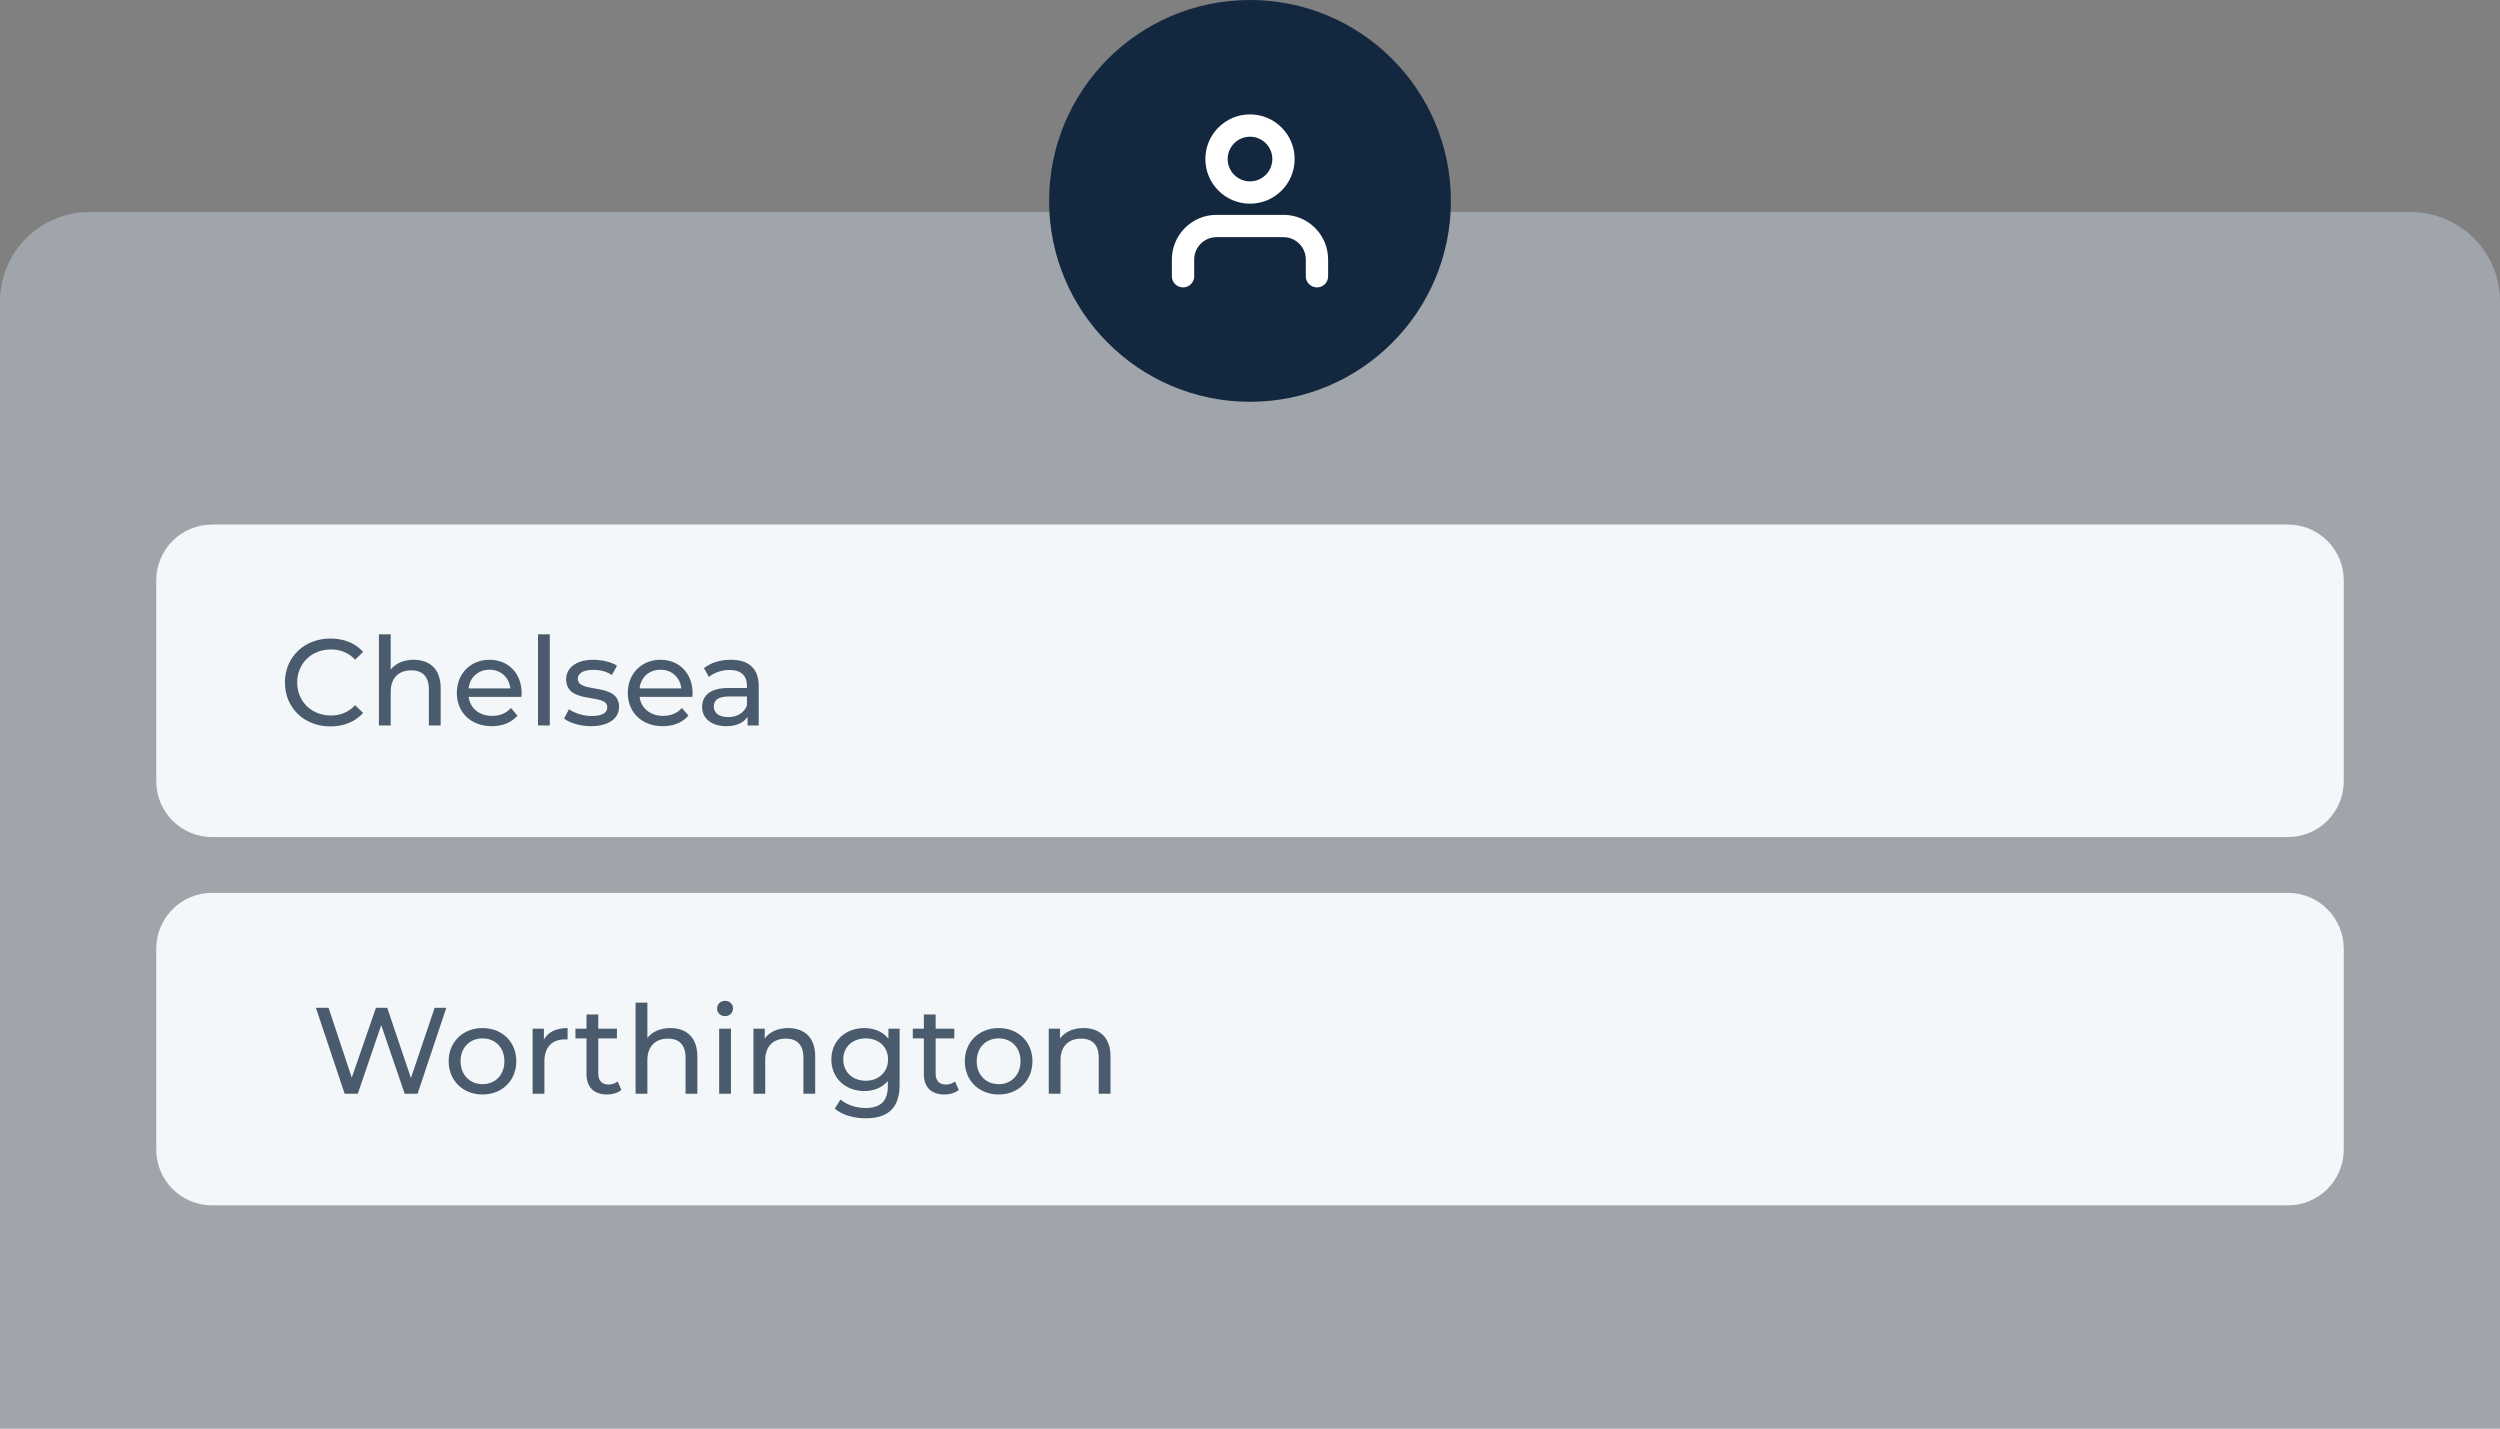 <svg width="224" height="128" viewBox="0 0 224 128" fill="none" xmlns="http://www.w3.org/2000/svg">
<rect x="0" y="0" width="224" height="128" fill="#808080" stroke="none"/>
<path d="M0 27C0 22.582 3.582 19 8 19H216C220.418 19 224 22.582 224 27V128H0V27Z" fill="#C2CEDB" fill-opacity="0.47"/>
<path d="M112 36C121.941 36 130 27.941 130 18C130 8.059 121.941 0 112 0C102.059 0 94 8.059 94 18C94 27.941 102.059 36 112 36Z" fill="#13273F"/>
<path d="M118 24.75V23.25C118 22.454 117.684 21.691 117.121 21.129C116.559 20.566 115.796 20.25 115 20.25H109C108.204 20.25 107.441 20.566 106.879 21.129C106.316 21.691 106 22.454 106 23.25V24.75" stroke="white" stroke-width="2" stroke-linecap="round" stroke-linejoin="round"/>
<path d="M112 17.25C113.657 17.25 115 15.907 115 14.25C115 12.593 113.657 11.25 112 11.25C110.343 11.25 109 12.593 109 14.25C109 15.907 110.343 17.25 112 17.25Z" stroke="white" stroke-width="2" stroke-linecap="round" stroke-linejoin="round"/>
<path d="M205 47H19C16.239 47 14 49.239 14 52V70C14 72.761 16.239 75 19 75H205C207.761 75 210 72.761 210 70V52C210 49.239 207.761 47 205 47Z" fill="#F4F7F9"/>
<path d="M29.598 65.088C30.797 65.088 31.831 64.67 32.535 63.878L31.82 63.185C31.226 63.812 30.5 64.109 29.653 64.109C27.915 64.109 26.628 62.855 26.628 61.15C26.628 59.445 27.915 58.191 29.653 58.191C30.5 58.191 31.226 58.477 31.82 59.104L32.535 58.411C31.831 57.619 30.797 57.212 29.609 57.212C27.266 57.212 25.528 58.873 25.528 61.15C25.528 63.427 27.266 65.088 29.598 65.088ZM37.063 59.115C36.172 59.115 35.446 59.434 35.006 59.995V56.838H33.95V65H35.006V61.997C35.006 60.732 35.732 60.061 36.854 60.061C37.855 60.061 38.427 60.622 38.427 61.766V65H39.483V61.645C39.483 59.929 38.482 59.115 37.063 59.115ZM46.739 62.118C46.739 60.325 45.54 59.115 43.857 59.115C42.174 59.115 40.931 60.358 40.931 62.085C40.931 63.823 42.185 65.066 44.066 65.066C45.034 65.066 45.837 64.736 46.365 64.12L45.782 63.438C45.353 63.911 44.781 64.142 44.099 64.142C42.944 64.142 42.119 63.46 41.987 62.437H46.717C46.728 62.338 46.739 62.206 46.739 62.118ZM43.857 60.006C44.88 60.006 45.617 60.699 45.727 61.678H41.987C42.097 60.688 42.845 60.006 43.857 60.006ZM48.205 65H49.261V56.838H48.205V65ZM52.949 65.066C54.5 65.066 55.468 64.395 55.468 63.339C55.468 61.073 51.772 62.195 51.772 60.82C51.772 60.358 52.223 60.017 53.147 60.017C53.719 60.017 54.302 60.138 54.83 60.479L55.281 59.643C54.775 59.313 53.917 59.115 53.158 59.115C51.662 59.115 50.727 59.819 50.727 60.864C50.727 63.185 54.412 62.052 54.412 63.361C54.412 63.856 54.005 64.153 53.026 64.153C52.267 64.153 51.475 63.9 50.98 63.548L50.54 64.384C51.024 64.769 51.981 65.066 52.949 65.066ZM62.057 62.118C62.057 60.325 60.858 59.115 59.175 59.115C57.492 59.115 56.249 60.358 56.249 62.085C56.249 63.823 57.503 65.066 59.384 65.066C60.352 65.066 61.155 64.736 61.683 64.12L61.1 63.438C60.671 63.911 60.099 64.142 59.417 64.142C58.262 64.142 57.437 63.46 57.305 62.437H62.035C62.046 62.338 62.057 62.206 62.057 62.118ZM59.175 60.006C60.198 60.006 60.935 60.699 61.045 61.678H57.305C57.415 60.688 58.163 60.006 59.175 60.006ZM65.485 59.115C64.55 59.115 63.681 59.379 63.076 59.863L63.516 60.655C63.967 60.27 64.671 60.028 65.364 60.028C66.409 60.028 66.926 60.545 66.926 61.436V61.645H65.254C63.516 61.645 62.911 62.415 62.911 63.35C62.911 64.362 63.747 65.066 65.067 65.066C65.98 65.066 66.629 64.758 66.981 64.23V65H67.982V61.48C67.982 59.885 67.08 59.115 65.485 59.115ZM65.243 64.252C64.44 64.252 63.956 63.889 63.956 63.306C63.956 62.811 64.253 62.404 65.298 62.404H66.926V63.218C66.662 63.889 66.035 64.252 65.243 64.252Z" fill="#495B6C"/>
<path d="M205 80H19C16.239 80 14 82.239 14 85V103C14 105.761 16.239 108 19 108H205C207.761 108 210 105.761 210 103V85C210 82.239 207.761 80 205 80Z" fill="#F4F7F9"/>
<path d="M38.943 90.3L36.82 96.592L34.697 90.3H33.685L31.518 96.559L29.439 90.3H28.306L30.88 98H32.057L34.158 91.851L36.259 98H37.414L39.988 90.3H38.943ZM43.236 98.066C44.985 98.066 46.261 96.823 46.261 95.085C46.261 93.347 44.985 92.115 43.236 92.115C41.487 92.115 40.2 93.347 40.2 95.085C40.2 96.823 41.487 98.066 43.236 98.066ZM43.236 97.142C42.114 97.142 41.267 96.328 41.267 95.085C41.267 93.842 42.114 93.039 43.236 93.039C44.358 93.039 45.194 93.842 45.194 95.085C45.194 96.328 44.358 97.142 43.236 97.142ZM48.734 93.149V92.17H47.722V98H48.778V95.096C48.778 93.82 49.482 93.127 50.615 93.127C50.692 93.127 50.769 93.127 50.857 93.138V92.115C49.834 92.115 49.108 92.467 48.734 93.149ZM55.343 96.9C55.123 97.076 54.826 97.175 54.518 97.175C53.935 97.175 53.605 96.823 53.605 96.196V93.039H55.277V92.17H53.605V90.894H52.549V92.17H51.559V93.039H52.549V96.24C52.549 97.417 53.22 98.066 54.397 98.066C54.87 98.066 55.354 97.934 55.673 97.659L55.343 96.9ZM60.062 92.115C59.171 92.115 58.445 92.434 58.005 92.995V89.838H56.949V98H58.005V94.997C58.005 93.732 58.731 93.061 59.853 93.061C60.854 93.061 61.426 93.622 61.426 94.766V98H62.482V94.645C62.482 92.929 61.481 92.115 60.062 92.115ZM64.965 91.048C65.383 91.048 65.68 90.74 65.68 90.344C65.68 89.97 65.372 89.673 64.965 89.673C64.558 89.673 64.249 89.981 64.249 90.366C64.249 90.751 64.558 91.048 64.965 91.048ZM64.437 98H65.493V92.17H64.437V98ZM70.622 92.115C69.698 92.115 68.95 92.456 68.521 93.05V92.17H67.509V98H68.565V94.997C68.565 93.732 69.291 93.061 70.413 93.061C71.414 93.061 71.986 93.622 71.986 94.766V98H73.042V94.645C73.042 92.929 72.041 92.115 70.622 92.115ZM79.604 92.17V93.072C79.109 92.434 78.317 92.115 77.448 92.115C75.765 92.115 74.489 93.248 74.489 94.931C74.489 96.614 75.765 97.758 77.448 97.758C78.284 97.758 79.043 97.461 79.549 96.856V97.318C79.549 98.638 78.922 99.276 77.547 99.276C76.689 99.276 75.842 98.979 75.303 98.517L74.797 99.331C75.435 99.903 76.513 100.2 77.58 100.2C79.56 100.2 80.605 99.265 80.605 97.208V92.17H79.604ZM77.569 96.834C76.392 96.834 75.556 96.053 75.556 94.931C75.556 93.798 76.392 93.039 77.569 93.039C78.735 93.039 79.571 93.798 79.571 94.931C79.571 96.053 78.735 96.834 77.569 96.834ZM85.571 96.9C85.351 97.076 85.054 97.175 84.746 97.175C84.163 97.175 83.833 96.823 83.833 96.196V93.039H85.505V92.17H83.833V90.894H82.777V92.17H81.787V93.039H82.777V96.24C82.777 97.417 83.448 98.066 84.625 98.066C85.098 98.066 85.582 97.934 85.901 97.659L85.571 96.9ZM89.481 98.066C91.231 98.066 92.507 96.823 92.507 95.085C92.507 93.347 91.231 92.115 89.481 92.115C87.733 92.115 86.445 93.347 86.445 95.085C86.445 96.823 87.733 98.066 89.481 98.066ZM89.481 97.142C88.359 97.142 87.513 96.328 87.513 95.085C87.513 93.842 88.359 93.039 89.481 93.039C90.603 93.039 91.439 93.842 91.439 95.085C91.439 96.328 90.603 97.142 89.481 97.142ZM97.08 92.115C96.156 92.115 95.408 92.456 94.979 93.05V92.17H93.967V98H95.023V94.997C95.023 93.732 95.749 93.061 96.871 93.061C97.872 93.061 98.444 93.622 98.444 94.766V98H99.5V94.645C99.5 92.929 98.499 92.115 97.08 92.115Z" fill="#495B6C"/>
</svg>
